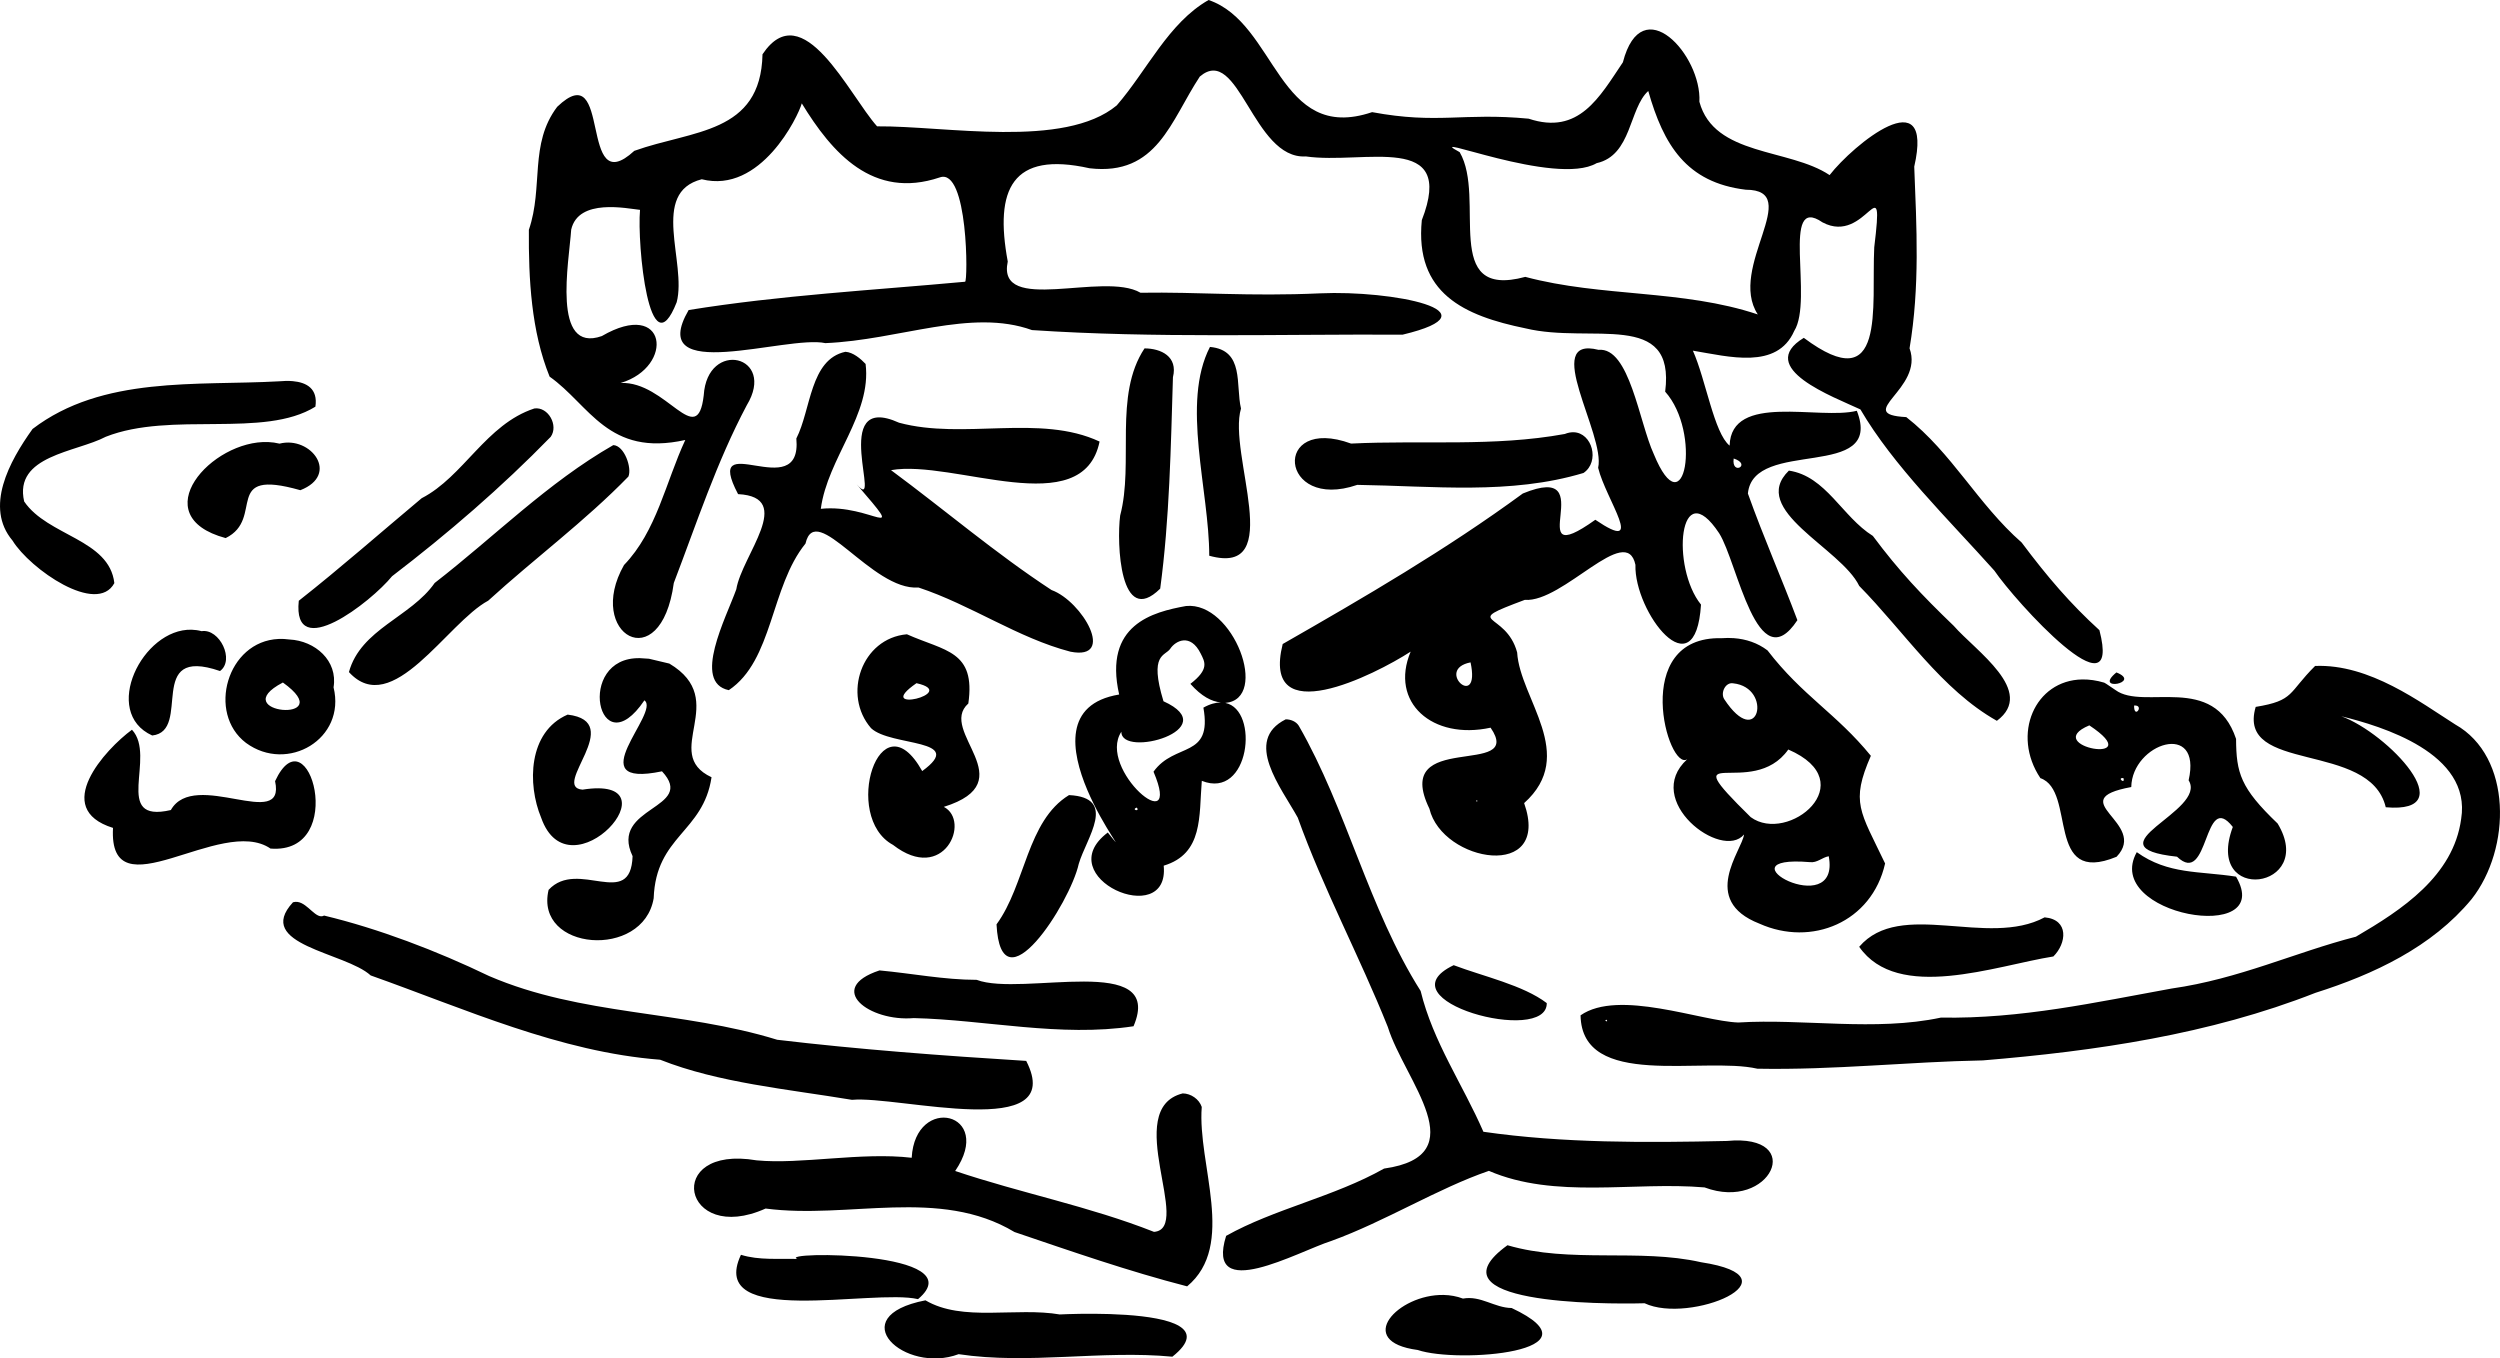 <?xml version="1.0" encoding="UTF-8" standalone="no"?>
<!-- Created with Inkscape (http://www.inkscape.org/) -->

<svg
   version="1.1"
   id="svg5108"
   width="3033.608"
   height="1648.39"
   viewBox="0 0 3033.608 1648.39"
   sodipodi:docname="ilu2-3_zadani.src.svg"
   inkscape:version="1.2.1 (9c6d41e410, 2022-07-14, custom)"
   xmlns:inkscape="http://www.inkscape.org/namespaces/inkscape"
   xmlns:sodipodi="http://sodipodi.sourceforge.net/DTD/sodipodi-0.dtd"
   xmlns="http://www.w3.org/2000/svg"
   xmlns:svg="http://www.w3.org/2000/svg">
  <defs
     id="defs5112" />
  <sodipodi:namedview
     id="namedview5110"
     pagecolor="#ffffff"
     bordercolor="#666666"
     borderopacity="1.0"
     inkscape:pageshadow="2"
     inkscape:pageopacity="0.0"
     inkscape:pagecheckerboard="0"
     showgrid="false"
     inkscape:zoom="0.16213405"
     inkscape:cx="1492.5921"
     inkscape:cy="918.99265"
     inkscape:window-width="1920"
     inkscape:window-height="1035"
     inkscape:window-x="0"
     inkscape:window-y="45"
     inkscape:window-maximized="1"
     inkscape:current-layer="g5114"
     inkscape:showpageshadow="0"
     inkscape:deskcolor="#d1d1d1" />
  <g
     inkscape:groupmode="layer"
     inkscape:label="Image"
     id="g5114"
     transform="translate(558.994,-1271.832)">
    <path
       id="path5374"
       style="fill:#000000;stroke-width:1.333"
       d="m 907.541,1271.832 c -48.885,27.959 -74.335,85.107 -111.42,127.897 -63.592,52.839 -208.08,24.73 -290.828,25.406 -34.043,-38.051 -90.117,-160.55 -139.023,-87.439 -2.071,96.938 -85.072,91.873 -155.58,117.18 -68.567,63.115 -26.044,-117.957 -93.555,-53.445 -34.179,45.224 -16.521,97.102 -34.379,149.258 -0.433,59.434 2.83,123.076 25.168,178.158 48.53,34.235 70.957,97.817 164.646,76.869 -23.893,51.391 -34.72,110.695 -74.379,151.77 -47.456,83.526 44.603,138.249 60.443,21.736 27.88,-72.863 51.816,-146.501 88.518,-215.619 36.633,-60.518 -47.968,-80.578 -52.221,-11.934 -7.77,67.125 -45.495,-17.478 -100.732,-15.123 65.822,-19.764 56.2,-102.882 -22.918,-56.912 -61.181,21.617 -39.702,-90.447 -37.172,-129.135 8.725,-38.572 68.007,-25.561 83.521,-24.008 -3.707,41.612 11.206,196.743 44.51,112.053 12.519,-48.142 -32.886,-133.02 30.393,-149.197 71.524,18.073 117.045,-76.259 121.391,-92.092 36.7,60.102 86.299,117.103 167.334,89.891 34.754,-12.592 34.391,127.806 30.762,126.568 -111.755,10.306 -224.196,16.348 -335.4,34.342 -53.232,91.967 119.175,29.924 165.91,40.147 90.119,-3.75 176.628,-42.562 250.717,-15.832 149.529,9.999 300.864,4.785 449.77,5.561 118.273,-28.314 -13.176,-54.104 -100.131,-50.147 -86.955,3.958 -147.305,-1.841 -217.969,-0.723 -44.888,-26.306 -174.919,27.288 -161.059,-37.889 -16.247,-87.64 5.009,-134.239 99.254,-113.152 82.219,9.63 98.464,-57.8 133.803,-111.283 47.262,-40.32 64.432,100.85 128.639,96.912 70.644,10.171 182.844,-30.8 140.738,77.332 -8.681,88.864 51.28,116.033 125.894,131.303 79.543,19.251 182.216,-23.04 169.406,76.801 44.381,49.487 23.922,167.728 -13.801,75.773 -17.791,-38.46 -29.41,-130.149 -67.053,-126.514 -70.384,-17.764 8.697,103.041 -0.48,143.144 9.25,38.459 59.403,105.713 -3.406,63.051 -94.217,67.176 11.012,-72.581 -87.994,-31.871 -92.923,68.094 -192.035,125.782 -291.377,182.641 -26.733,107.12 111.626,37.544 155.289,9.229 -25.888,61.545 26.309,107.664 96.983,92.293 42.548,61.8 -121.196,1.638 -74.248,98.279 15.692,65.516 148.398,88.016 114.957,-6.762 65.406,-58.584 -5.117,-126.469 -8.469,-182.795 -13.629,-50.78 -70.53,-33.986 9.215,-63.799 46.723,3.486 123.277,-94.633 134.318,-42.564 -1.705,57.396 72.869,154.473 79.559,48.305 -36.575,-45.029 -26.947,-160.602 22.062,-86.531 22.344,35.278 46.177,179.269 94.898,105.412 -18.903,-50.413 -40.726,-99.547 -60.059,-153.688 6.553,-68.276 165.9,-14.259 132.186,-100.394 -45.565,11.62 -152.548,-22.437 -154.363,42.299 -18.935,-15.311 -28.738,-79.753 -44.572,-115.244 43.637,7.197 102.104,23.377 122.939,-23.865 23.759,-37.736 -16.92,-167.218 34.33,-131.84 53.516,28.663 75.43,-73.911 62.795,30.297 -3.554,72.774 15.132,184.922 -85.478,109.84 -59.714,36.442 36.4,71.731 68.703,86.871 40.008,68.46 106.462,132.908 162.512,195.576 25.241,37.198 155.856,181.381 127.502,72.289 -35.492,-32.317 -63.015,-64.543 -94.336,-106.338 -53.247,-46.69 -84.482,-108.785 -140.022,-152.213 -65.59,-3.504 22.062,-33.913 3.967,-83.459 12.575,-74.918 8.556,-146.668 5.688,-220.482 24.575,-107.589 -74.059,-26.53 -102.713,10.268 -49.008,-32.74 -140.136,-22.646 -157.998,-88.978 2.982,-56.319 -69.73,-137.138 -92.824,-47.922 -28.458,42.37 -53.406,88.776 -114.369,68.439 -80.306,-7.583 -109.761,6.946 -189.949,-7.928 -114.532,38.714 -115.757,-108.074 -198.441,-136.07 z m 533.525,110.412 c 18.612,65.362 46.071,111.064 118.322,119.797 71.788,0.116 -22.648,94.579 14.623,151.353 -91.26,-30.541 -189.402,-20.824 -282.15,-45.592 -103.163,27.888 -46.996,-95.415 -79.625,-151.334 -49.677,-26.868 116.869,42.296 166.193,13.348 42.774,-9.558 39.083,-66.251 62.637,-87.572 z m -813.682,235.842 c 48.116,0.48 36.473,-28.914 0,0 z m 281.826,74.721 c -35.188,68.199 -0.838,173.857 -0.855,253.373 94.29,26.1 22.045,-123.675 38.525,-178.596 -6.768,-28.617 4.475,-70.898 -37.67,-74.777 z m -79.4,1.768 c -37.786,56.998 -12.587,138.826 -29.564,202.853 -4.373,33.372 -0.294,136.989 48.59,88.691 11.378,-84.478 12.913,-172.78 15.469,-256.576 6.247,-25.137 -14.447,-34.901 -34.494,-34.969 z m -362.947,4.125 c -43.138,9.279 -41.621,70.218 -59.551,105.189 7.673,82.113 -114.987,-16.634 -70.709,67.531 69.829,3.553 4.546,74.256 -2.146,115.471 -12.345,34.532 -53.889,112.995 -9.115,122.414 53.902,-36.093 50.406,-125.297 93.07,-177.883 12.39,-53.5 80.563,57.672 137.17,53.309 63.769,21.102 120.703,61.362 184.396,77.902 55.916,10.935 14.418,-61.233 -23,-74.84 -67.914,-44.457 -129.142,-96.912 -194.783,-145.477 76.293,-13.319 232.84,63.825 253.076,-34.674 -72.26,-33.897 -165.231,-1.744 -243.328,-22.883 -86.357,-39.091 -18.311,113.174 -51.477,74.688 63.472,73.719 18.712,23.307 -43.465,29.801 8.198,-61.697 61.92,-114.43 54.352,-175.797 -6.045,-6.401 -15.213,-14.171 -24.49,-14.752 z m -670.451,35.65 c -5.528,-0.504 -11.346,-0.339 -16.914,0.184 -99.708,5.557 -214.138,-7.022 -298.99,57.822 -28.456,39.676 -58.351,94.978 -24.344,135.387 21.45,34.809 102.409,90.924 123.594,51.66 -6.132,-53.43 -80.857,-56.964 -109.434,-99.07 -12.839,-55.841 63.196,-59.64 99.021,-78.519 79.484,-31.325 191.871,2.34 254.379,-36.531 3.238,-21.896 -10.73,-29.421 -27.312,-30.932 z m 293.029,33.117 c -58.761,19.269 -85.817,82.664 -136.768,108.922 -49.932,41.789 -98.054,84.224 -149.117,124.436 -7.994,76.064 87.649,1.568 113.197,-29.775 67.86,-51.949 132.69,-107.804 192.492,-169.139 9.769,-13.765 -3.002,-36.769 -19.805,-34.443 z m 1260.875,28.869 c -3.258,-0.063 -6.785,0.584 -10.535,2.106 -86.252,15.772 -172.809,7.372 -259.312,11.643 -96.63,-35.186 -87.409,82.767 7.488,50.113 91.705,1.309 185.826,12.3 274.539,-14.44 20.202,-13.739 10.625,-48.98 -12.18,-49.422 z M -233.387,1808.25 c -69.047,-2.959 -151.471,89.67 -51.781,116.522 48.443,-23.721 -5.736,-85.476 90.633,-58.107 48.361,-18.858 12.895,-66.279 -25.279,-56.5 -4.426,-1.095 -8.969,-1.717 -13.572,-1.914 z m 418.592,3.693 c -79.675,45.601 -144.071,110.993 -216.729,167.281 -28.871,41.514 -89.711,55.844 -104.063,108.143 52.544,57.651 119.144,-59.944 168.992,-86.627 56.116,-51.159 117.557,-96.514 170.139,-150.639 4.496,-10.532 -4.95,-37.64 -18.34,-38.158 z m 1359.539,16.25 c 22.59,7.478 -3.025,21.366 0,0 z m 66.975,14.705 c -49.259,47.958 63.095,93.741 85.352,139.922 54.619,55.499 99.754,125.783 167.024,163.693 48.034,-35.727 -25.724,-84.732 -52.393,-115.305 -39.091,-37.587 -66.448,-66.576 -98.092,-109.055 -37.294,-23.253 -56.845,-72.546 -101.891,-79.256 z m -731.532,164.298 c -40.073,7.271 -100.392,22.292 -81.152,107.393 -135.444,22.297 36.741,230.137 -13.781,167.446 -72.118,54.229 75.489,118.851 67.84,40.248 48.207,-14.513 42.713,-60.244 46.23,-102.945 58.176,23.326 70.278,-86.243 28.488,-94.559 54.322,-4.561 9.847,-123.397 -47.626,-117.583 z m -1206.636,28.757 c -59.825,-1.669 -109.88,100.274 -47.84,128.369 49.078,-5.381 -9.224,-109.683 82.256,-78.234 18.172,-13.156 -0.415,-51.825 -22.352,-48.367 -4.045,-1.085 -8.076,-1.656 -12.064,-1.768 z m 867.955,5.541 c -55.045,4.812 -78.506,73.624 -43.518,113.943 24.047,22.71 116.715,12.363 62.07,52.041 -51.58,-92.218 -97.957,55.794 -35.434,89.586 61.81,47.967 94.713,-29.062 61.658,-46.137 98.694,-30.869 -8.159,-91.722 29.75,-125.451 9.124,-64.168 -28.37,-63.368 -74.527,-83.983 z m 356.511,23.469 c 5.032,10.126 10.648,18.783 -12.538,36.703 13.554,15.261 25.912,21.55 36.984,22.527 -6.144,0.056 -13.116,1.791 -21.201,6.326 11.15,62.397 -34.741,41.632 -60.535,77.733 36.539,85.635 -68.994,-2.967 -39.004,-48.529 -0.551,32.729 126.26,-2.947 51.1,-36.949 -17.745,-58.369 2.109,-54.486 8.311,-63.846 6.201,-9.361 24.293,-19.302 36.884,6.036 z m 647.059,-18.748 c -4.881,-0.365 -9.838,-0.34 -14.83,0.029 -112.148,-2.851 -65.107,162.522 -41.832,146.844 -54.986,49.836 41.776,123.614 68.867,91.363 -2.157,19.17 -54.264,79.694 18.701,108.178 63.161,28.378 136.411,-1.578 152.496,-73.012 -30.398,-63.754 -42.096,-73.76 -17.283,-130.66 -42.068,-51.563 -82.967,-72.685 -125.422,-127.916 -12.104,-9.15 -26.055,-13.732 -40.697,-14.826 z m -1765.926,0.953 c -62.565,2.596 -87.3,90.037 -39.621,126.147 50.367,36.996 121.62,-4.9 106.234,-67.439 5.368,-32.351 -22.374,-56.518 -53.605,-58.055 -4.497,-0.622 -8.837,-0.825 -13.008,-0.652 z m 438.432,23.307 c -79.274,-1.716 -50.678,134.324 5.365,51.184 20.359,14.402 -81.371,107.585 21.35,86.121 42.764,45.961 -64.666,42.23 -35.678,102.947 -2.253,65.99 -66.387,2.441 -101.928,40.918 -17.493,74.154 114.966,84.737 127.518,10.178 2.774,-76.02 60.105,-79.627 70.207,-146.838 -62.397,-29.196 23.855,-93.165 -51.16,-137.93 L 228.5,2071.17 Z m 1007.852,5.115 c 12.737,59.663 -44.594,8.774 0,0 z m 1024.824,4.346 c -32.912,32.635 -24.697,41.961 -72.09,49.676 -24.006,81.452 138.604,40.689 157.82,121.787 95.47,8.304 2.506,-89.872 -53.916,-110.42 48.849,12.058 158.373,44.635 145.412,124.574 -9.381,69.362 -72.042,110.415 -127.719,142.914 -73.998,19.057 -141.54,51.201 -223.543,62.883 -92.439,16.722 -182.504,36.926 -280.027,35.289 -79.946,17.067 -166.604,1.013 -245.965,5.951 -44.766,-1.506 -145.216,-40.895 -191.307,-8.705 1.573,90.229 148.456,49.66 214.57,64.767 93.434,1.758 183.536,-8.432 273.639,-10.076 136.193,-11.275 274.641,-31.35 403.598,-82.018 70.543,-22.36 141.388,-55.492 189.394,-113.641 48.322,-61.247 49.529,-173.026 -19.873,-212.012 -42.208,-26.729 -103.648,-73.637 -169.994,-70.971 z m -241.1,7.852 c -29.118,23.845 31.81,12.651 0,0 z m -41.264,8.502 c -57.822,0.771 -86.358,66.906 -50.967,119.779 44.071,15.3 5.145,131.466 92.43,95.385 39.584,-41.182 -67.756,-68.765 17.82,-84.59 0.961,-53.217 86.327,-81.098 69.602,-8.182 23.633,37.594 -123.667,80.799 -14.08,92.703 39.45,37.695 31.631,-82.252 67.699,-36.094 -35.382,94.826 102.482,75.818 54.406,-4.15 -45.231,-43.215 -50.199,-61.317 -50.451,-102.713 -26.943,-80.678 -112.205,-34.054 -146.291,-59.252 l -11.291,-7.602 -2.404,-1.385 c -9.355,-2.787 -18.212,-4.011 -26.473,-3.9 z m -2183.629,3.736 0.049,0.019 c 70.833,50.825 -71.955,37.544 -0.049,-0.019 z m 768.826,0.809 c 54.283,12.09 -54.963,38.02 0,0 z m 991.062,0.168 c 48.532,5.13 31.068,83.146 -11.025,19.025 -4.587,-7.7 1.63,-20.665 11.025,-19.025 z m 486.459,26.977 c 13.165,-1.068 -0.308,17.43 0,0 z m -1900.801,10.994 c -48.166,20.835 -48.947,84.69 -32.18,124.99 34.366,98.103 168.46,-52.726 50.227,-33.93 -39.151,-3.132 53.779,-82.442 -18.047,-91.061 z m 871.367,5.723 c -51.692,25.898 -5.56,82.783 14.588,119.295 31.061,86.552 75.19,168.665 109.269,253.963 20.284,65.265 107.709,156.003 -4.527,171.881 -60.828,34.316 -133.3,48.85 -191.658,81.635 -26.038,83.182 87.699,18.789 127.672,6.162 65.223,-23.647 129.555,-63.929 191.164,-85.031 80.254,34.627 175.673,12.709 261.721,20.094 79.807,30.002 124.736,-65.647 27.125,-56.379 -98.209,2.192 -199.332,2.729 -295.502,-11.154 -25.107,-57.695 -61.024,-108.79 -76.15,-170.83 -63.278,-99.944 -89.478,-220.234 -147.869,-321.83 -3.352,-5.285 -9.798,-7.798 -15.832,-7.805 z m 975.113,7.322 c 74.615,49.513 -61.224,25.686 0,0 z m -2375.141,5.295 c -32.346,23.769 -98.34,95.698 -23.008,119.137 -5.824,105.909 131.019,-16.118 191.115,25.078 95.112,7.483 45.773,-168.355 5.545,-81.799 13.493,61.884 -97.958,-15.486 -126.475,35.045 -72.156,16.762 -16.78,-64.85 -47.178,-97.461 z m 2009.85,24.012 c 91.913,39.806 -0.358,115.266 -45.604,82.062 -98.072,-96.288 1.66,-19.593 45.604,-82.062 z m 406.633,34.648 c 2.674,8.247 -8.448,-0.686 0,0 z m -1279.439,20.662 c -51.268,31.39 -52.61,108.63 -87.949,156.848 5.305,105.524 89.228,-25.737 99.762,-73.353 9.208,-31.506 47.751,-80.557 -11.812,-83.494 z m 494.592,6.012 c 0.143,-0.196 0.421,-0.053 0.889,0.803 -0.529,3.42 -1.317,-0.215 -0.889,-0.803 z m -412.281,9.145 c 4.06,5.699 -7.453,2.448 0,0 z m 1213.369,54.096 c -42.755,76.392 169.297,113.29 120.455,29.711 -44.168,-6.953 -82.408,-2.4 -120.455,-29.711 z m -373.781,4.947 c 15.105,80.864 -136.94,-2.274 -22.82,7.156 8.848,1.091 14.778,-5.778 22.82,-7.156 z m -1857.871,55.467 c -1.827,-0.28 -3.716,-0.193 -5.676,0.385 -47.926,51.907 63.535,60.574 94.271,88.779 114.631,40.719 229.722,92.969 351.258,102.287 70.985,28.107 154.007,35.582 232.779,48.67 56.36,-5.323 262.138,51.894 211.412,-47.248 -101.431,-6.313 -203.492,-13.911 -302.16,-25.643 -116.331,-35.975 -236.929,-28.916 -349.475,-77.279 -63.9,-30.826 -134.643,-57.654 -200.334,-73.426 -9.569,5.331 -19.29,-14.566 -32.076,-16.525 z m 2119.82,18.686 c -69.4,37.214 -174.969,-22.607 -225.004,35.73 46.852,67.366 165.798,22.798 235.613,11.738 16.011,-15.797 19.422,-44.791 -10.609,-47.469 z m -717.053,58.039 c -89.303,42.72 113.869,97.518 112.934,46.002 -28.658,-21.854 -77.189,-32.409 -112.934,-46.002 z m -696.742,6.352 c -66.154,21.834 -12.425,62.566 41.65,57.857 86.672,2.019 177.685,23.439 266.598,9.906 38.589,-90.448 -135.446,-35.408 -190.326,-56.32 -39.64,-0.049 -78.608,-7.812 -117.922,-11.443 z m 882.213,59.855 c 3.093,3.936 -4.307,0.683 0,0 z m -514.264,89.377 c -74.935,18.713 13.112,164.456 -34.857,168.025 -78.496,-31.023 -161.703,-47.06 -241.262,-73.883 48.409,-71.092 -48.475,-93.766 -52.77,-16.033 -61.062,-7.185 -134.645,8.335 -188.197,3.125 -114.536,-19.504 -90.113,103.891 10.932,58.486 100.823,13.258 210.923,-26.243 302.018,28.508 68.927,23.369 138.157,47.539 209.486,65.92 60.121,-49.99 12.281,-147.887 17.738,-217.701 -3.2,-9.538 -13.11,-16.312 -23.088,-16.447 z m 394.063,184.238 c -98.249,70.977 113.958,71.844 166.406,70.414 54.697,25.998 191.088,-31.133 68.383,-49.807 -75.042,-17.054 -158.715,1.738 -234.789,-20.607 z m -930.137,11.615 c -41.908,89.298 159.784,40.896 214.879,53.805 69.958,-58.854 -171.927,-58.087 -146.398,-48.754 -22.501,-0.731 -46.326,1.844 -68.48,-5.051 z m 852.666,48.721 c -55.399,-1.137 -109.34,56.485 -31.43,66.783 48.737,16.554 227.476,2.382 113.967,-50.932 -21.046,-0.285 -37.325,-15.341 -59.086,-11.457 -7.594,-2.87 -15.537,-4.232 -23.451,-4.394 z m -628.772,6.512 c -102.084,19.906 -25.112,89.982 40.244,65.34 85.087,12.859 173.36,-5.12 259.379,3.068 88.879,-70.489 -193.666,-47.792 -136.045,-51.168 -54.012,-9.343 -118.549,9.366 -163.578,-17.24 z"
       sodipodi:nodetypes="cccccccccccccccccccccccccczcccccccccccccccccccccccccccccccccccccccccccccccccccccccccccccccccccccccccccccccscccccccsccccccsccccsscccscccccccccccccccccccccscccscccccccscccccczsscccccccsscccccccccccccccccccccccccccccccccccscccccccccccsccccccccccccccccccccccccccccccccccccccccccccscsccccccccsccccccccsccccccccccccccccccccccccccccccccscccsccccc" />
  </g>
</svg>
